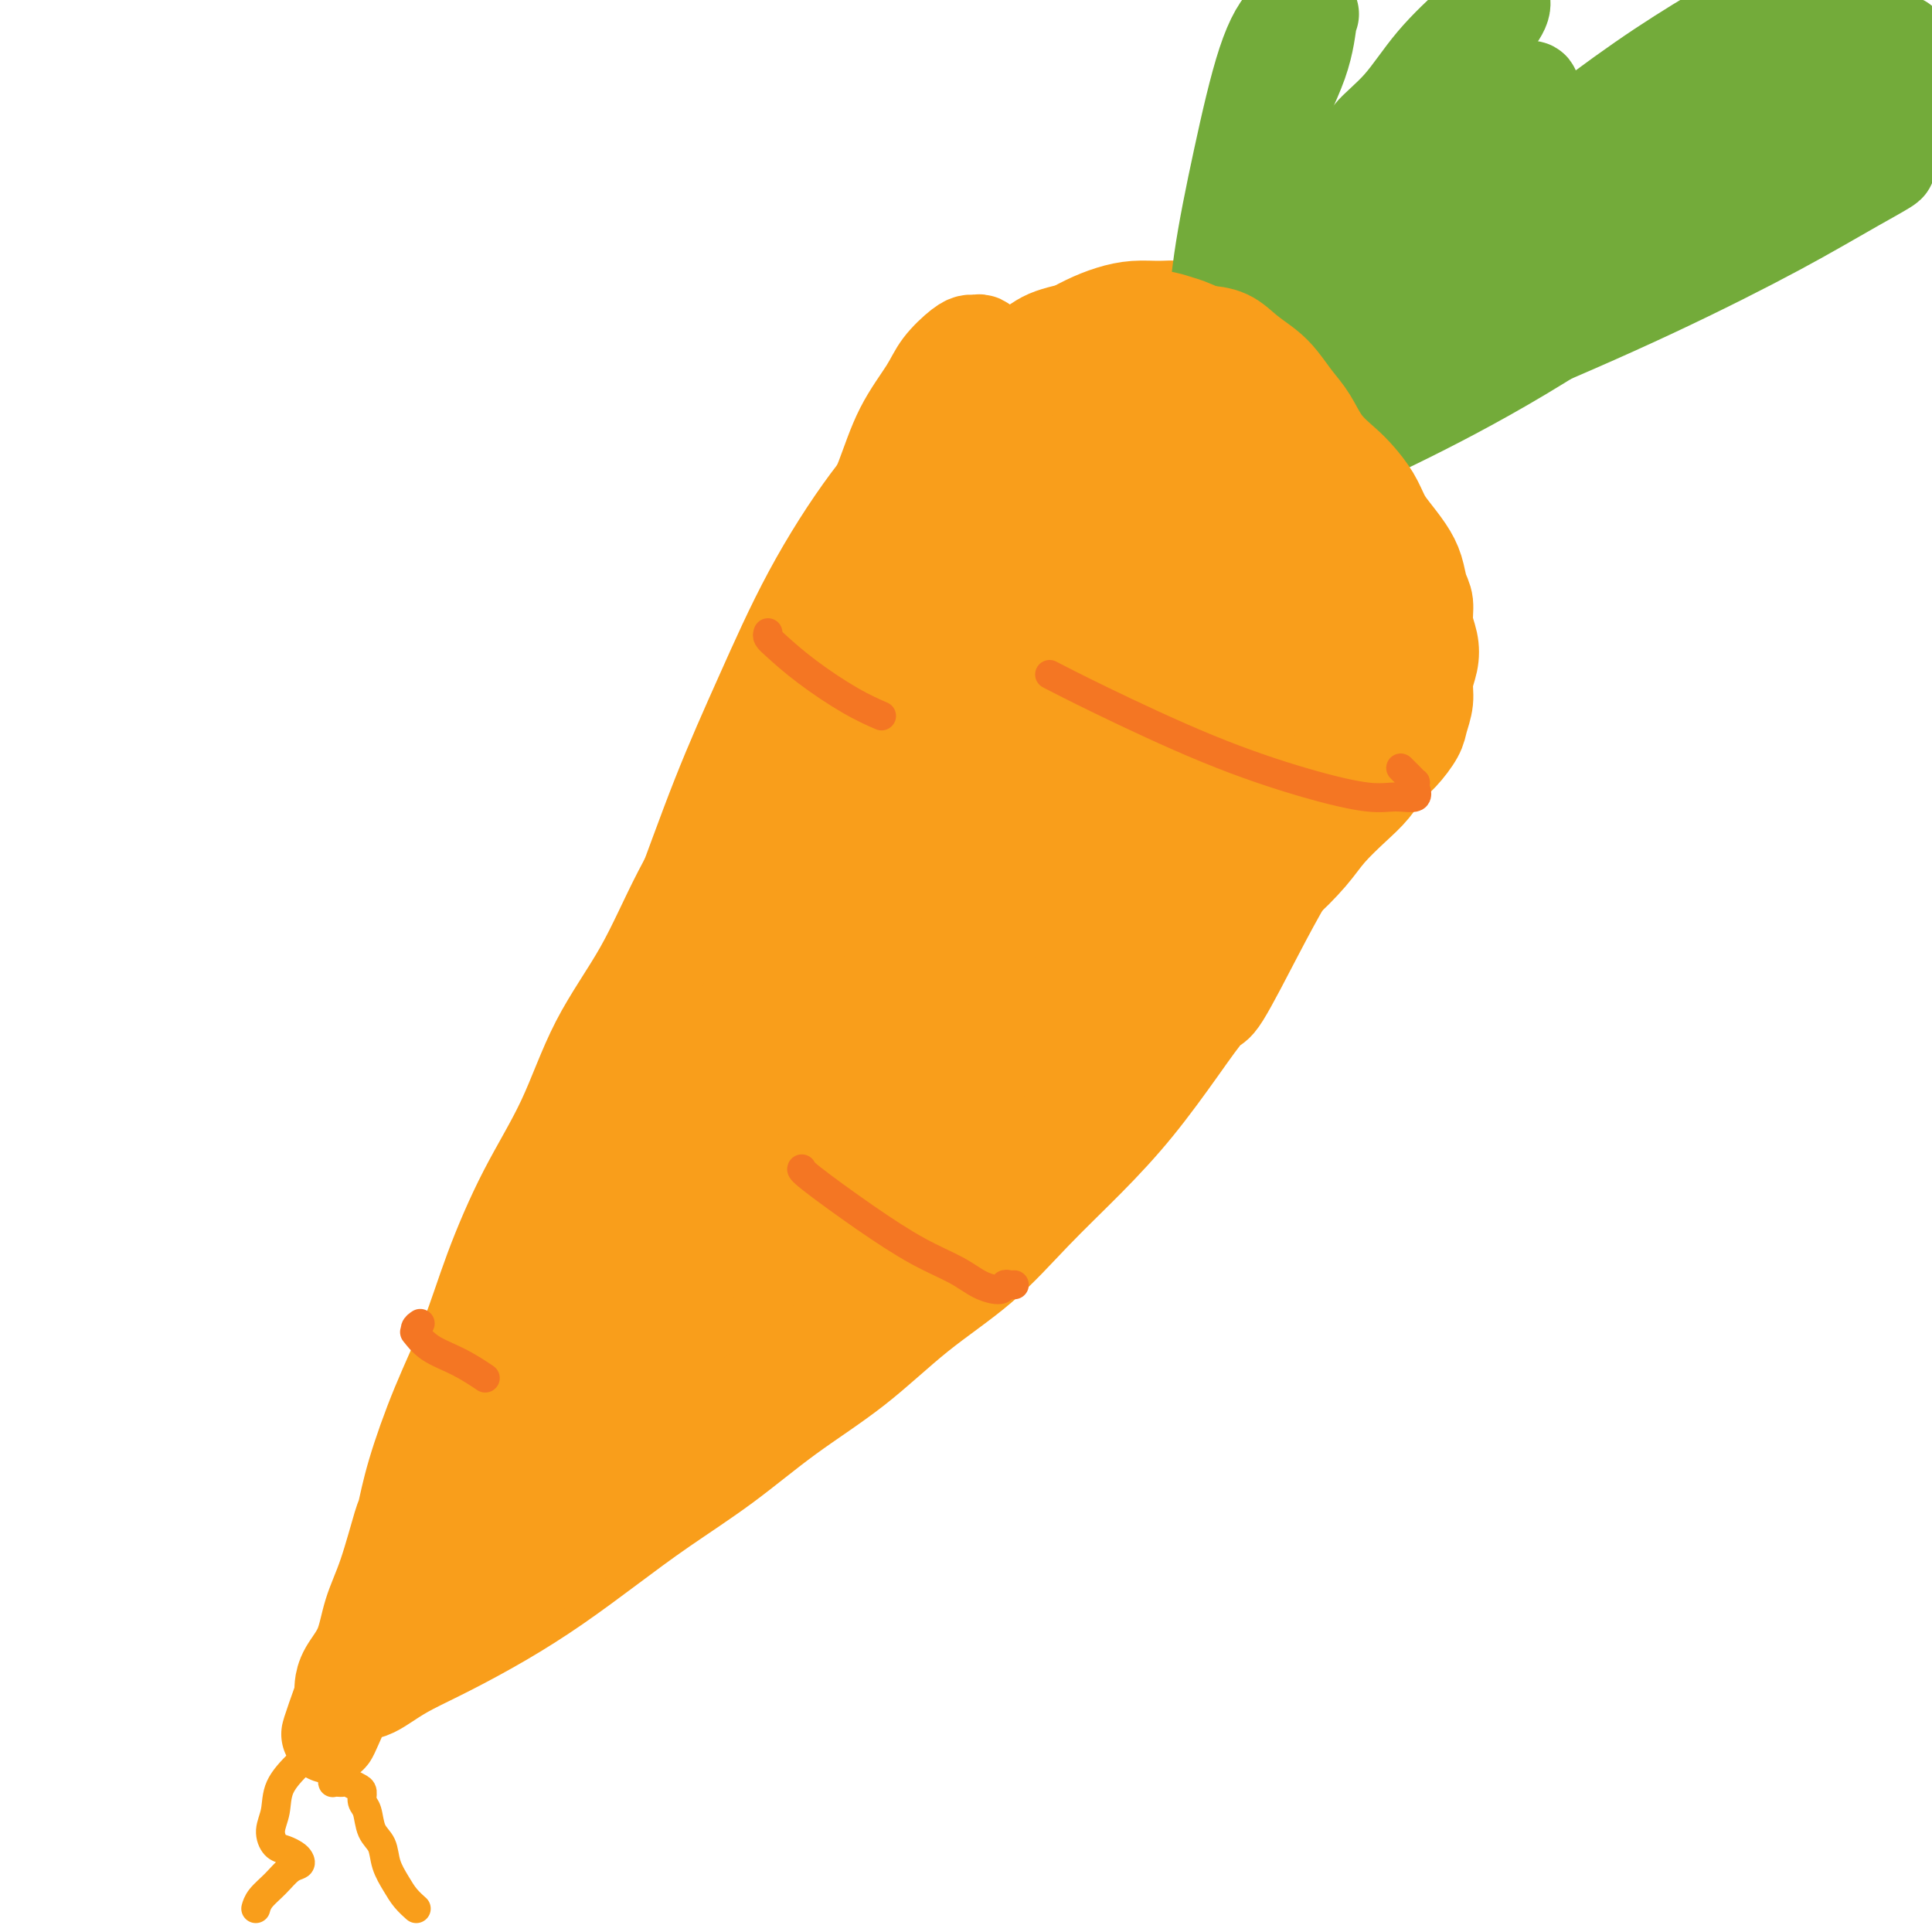 <svg viewBox='0 0 400 400' version='1.1' xmlns='http://www.w3.org/2000/svg' xmlns:xlink='http://www.w3.org/1999/xlink'><g fill='none' stroke='#F99E1B' stroke-width='20' stroke-linecap='round' stroke-linejoin='round'><path d='M204,72c-0.331,-0.424 -0.662,-0.848 -1,-1c-0.338,-0.152 -0.682,-0.031 -1,0c-0.318,0.031 -0.608,-0.026 -1,0c-0.392,0.026 -0.884,0.135 -2,1c-1.116,0.865 -2.857,2.485 -4,4c-1.143,1.515 -1.690,2.923 -3,5c-1.310,2.077 -3.385,4.822 -5,8c-1.615,3.178 -2.771,6.788 -4,10c-1.229,3.212 -2.530,6.027 -4,9c-1.470,2.973 -3.109,6.104 -5,10c-1.891,3.896 -4.035,8.558 -6,13c-1.965,4.442 -3.752,8.666 -6,13c-2.248,4.334 -4.957,8.778 -7,13c-2.043,4.222 -3.420,8.221 -4,10c-0.580,1.779 -0.364,1.337 -2,4c-1.636,2.663 -5.124,8.430 -8,14c-2.876,5.570 -5.140,10.942 -8,16c-2.860,5.058 -6.318,9.803 -9,15c-2.682,5.197 -4.589,10.848 -7,16c-2.411,5.152 -5.324,9.806 -8,15c-2.676,5.194 -5.113,10.926 -7,16c-1.887,5.074 -3.225,9.488 -5,14c-1.775,4.512 -3.987,9.121 -6,14c-2.013,4.879 -3.828,10.028 -5,14c-1.172,3.972 -1.702,6.767 -2,8c-0.298,1.233 -0.363,0.903 -1,3c-0.637,2.097 -1.845,6.621 -3,10c-1.155,3.379 -2.257,5.612 -3,8c-0.743,2.388 -1.127,4.930 -2,7c-0.873,2.070 -2.234,3.668 -3,5c-0.766,1.332 -0.937,2.397 -1,3c-0.063,0.603 -0.018,0.744 0,1c0.018,0.256 0.009,0.628 0,1'/><path d='M71,351c-5.768,16.127 -1.188,4.444 1,0c2.188,-4.444 1.985,-1.649 3,-1c1.015,0.649 3.250,-0.847 5,-2c1.750,-1.153 3.016,-1.961 5,-3c1.984,-1.039 4.685,-2.308 8,-4c3.315,-1.692 7.245,-3.806 11,-6c3.755,-2.194 7.334,-4.467 11,-7c3.666,-2.533 7.420,-5.327 11,-8c3.580,-2.673 6.986,-5.226 11,-8c4.014,-2.774 8.635,-5.770 13,-9c4.365,-3.230 8.473,-6.694 13,-10c4.527,-3.306 9.474,-6.452 14,-10c4.526,-3.548 8.633,-7.496 13,-11c4.367,-3.504 8.995,-6.562 13,-10c4.005,-3.438 7.388,-7.255 11,-11c3.612,-3.745 7.453,-7.417 11,-11c3.547,-3.583 6.800,-7.077 10,-11c3.200,-3.923 6.345,-8.273 9,-12c2.655,-3.727 4.819,-6.829 6,-8c1.181,-1.171 1.380,-0.412 3,-3c1.620,-2.588 4.660,-8.523 7,-13c2.340,-4.477 3.980,-7.496 6,-11c2.020,-3.504 4.422,-7.494 6,-11c1.578,-3.506 2.333,-6.528 3,-10c0.667,-3.472 1.244,-7.395 2,-11c0.756,-3.605 1.689,-6.891 2,-10c0.311,-3.109 0.000,-6.041 0,-9c-0.000,-2.959 0.309,-5.945 0,-9c-0.309,-3.055 -1.238,-6.180 -2,-9c-0.762,-2.820 -1.359,-5.336 -2,-8c-0.641,-2.664 -1.326,-5.475 -2,-8c-0.674,-2.525 -1.337,-4.762 -2,-7'/><path d='M271,90c-1.766,-6.073 -2.180,-5.256 -3,-6c-0.820,-0.744 -2.046,-3.050 -3,-5c-0.954,-1.950 -1.635,-3.545 -3,-5c-1.365,-1.455 -3.414,-2.772 -5,-4c-1.586,-1.228 -2.709,-2.367 -4,-3c-1.291,-0.633 -2.749,-0.759 -4,-1c-1.251,-0.241 -2.294,-0.598 -3,-1c-0.706,-0.402 -1.076,-0.848 -2,-1c-0.924,-0.152 -2.403,-0.008 -4,0c-1.597,0.008 -3.311,-0.120 -5,0c-1.689,0.120 -3.353,0.487 -5,1c-1.647,0.513 -3.278,1.172 -5,2c-1.722,0.828 -3.536,1.826 -5,3c-1.464,1.174 -2.579,2.523 -4,4c-1.421,1.477 -3.149,3.083 -5,5c-1.851,1.917 -3.824,4.145 -6,7c-2.176,2.855 -4.554,6.336 -7,10c-2.446,3.664 -4.961,7.511 -8,12c-3.039,4.489 -6.601,9.619 -10,15c-3.399,5.381 -6.633,11.014 -10,17c-3.367,5.986 -6.866,12.326 -10,19c-3.134,6.674 -5.901,13.681 -9,21c-3.099,7.319 -6.528,14.950 -10,22c-3.472,7.050 -6.987,13.521 -10,20c-3.013,6.479 -5.525,12.968 -8,19c-2.475,6.032 -4.912,11.607 -6,14c-1.088,2.393 -0.825,1.605 -2,5c-1.175,3.395 -3.787,10.973 -6,17c-2.213,6.027 -4.027,10.505 -6,15c-1.973,4.495 -4.106,9.009 -6,13c-1.894,3.991 -3.548,7.459 -5,11c-1.452,3.541 -2.700,7.155 -4,10c-1.300,2.845 -2.650,4.923 -4,7'/><path d='M84,333c-12.087,27.831 -4.304,10.407 -2,5c2.304,-5.407 -0.872,1.201 -2,4c-1.128,2.799 -0.207,1.788 0,2c0.207,0.212 -0.299,1.647 0,2c0.299,0.353 1.403,-0.374 2,-1c0.597,-0.626 0.687,-1.150 2,-3c1.313,-1.850 3.849,-5.026 6,-8c2.151,-2.974 3.916,-5.748 7,-10c3.084,-4.252 7.487,-9.984 13,-17c5.513,-7.016 12.134,-15.317 19,-23c6.866,-7.683 13.976,-14.749 21,-22c7.024,-7.251 13.964,-14.688 21,-21c7.036,-6.312 14.170,-11.498 21,-17c6.830,-5.502 13.355,-11.321 19,-16c5.645,-4.679 10.409,-8.217 14,-11c3.591,-2.783 6.009,-4.812 7,-6c0.991,-1.188 0.554,-1.535 -1,-1c-1.554,0.535 -4.226,1.952 -6,3c-1.774,1.048 -2.650,1.728 -3,2c-0.350,0.272 -0.175,0.136 0,0'/></g>
<g fill='none' stroke='#73AB3A' stroke-width='20' stroke-linecap='round' stroke-linejoin='round'><path d='M250,87c-0.839,0.365 -1.679,0.730 -2,1c-0.321,0.270 -0.124,0.446 0,0c0.124,-0.446 0.174,-1.515 0,-3c-0.174,-1.485 -0.571,-3.388 0,-6c0.571,-2.612 2.112,-5.933 3,-10c0.888,-4.067 1.125,-8.879 2,-15c0.875,-6.121 2.389,-13.551 4,-21c1.611,-7.449 3.319,-14.916 5,-20c1.681,-5.084 3.334,-7.786 5,-9c1.666,-1.214 3.345,-0.941 4,-1c0.655,-0.059 0.287,-0.452 0,1c-0.287,1.452 -0.492,4.749 -2,9c-1.508,4.251 -4.318,9.458 -7,17c-2.682,7.542 -5.237,17.421 -8,27c-2.763,9.579 -5.736,18.858 -7,23c-1.264,4.142 -0.820,3.147 -2,7c-1.180,3.853 -3.983,12.555 -5,18c-1.017,5.445 -0.247,7.634 0,9c0.247,1.366 -0.030,1.909 0,2c0.030,0.091 0.368,-0.271 1,-2c0.632,-1.729 1.558,-4.824 3,-9c1.442,-4.176 3.399,-9.431 6,-16c2.601,-6.569 5.847,-14.451 10,-23c4.153,-8.549 9.212,-17.766 14,-24c4.788,-6.234 9.306,-9.485 13,-12c3.694,-2.515 6.563,-4.294 8,-5c1.437,-0.706 1.442,-0.338 3,-1c1.558,-0.662 4.668,-2.354 6,-2c1.332,0.354 0.887,2.752 -1,7c-1.887,4.248 -5.217,10.345 -9,17c-3.783,6.655 -8.018,13.869 -13,20c-4.982,6.131 -10.709,11.180 -14,14c-3.291,2.820 -4.145,3.410 -5,4'/><path d='M262,84c-2.728,3.010 -0.049,1.534 4,-1c4.049,-2.534 9.469,-6.126 16,-11c6.531,-4.874 14.174,-11.031 24,-20c9.826,-8.969 21.837,-20.749 32,-30c10.163,-9.251 18.478,-15.974 26,-21c7.522,-5.026 14.249,-8.355 18,-10c3.751,-1.645 4.524,-1.608 2,0c-2.524,1.608 -8.347,4.785 -16,9c-7.653,4.215 -17.137,9.468 -28,17c-10.863,7.532 -23.103,17.343 -36,27c-12.897,9.657 -26.449,19.160 -36,26c-9.551,6.840 -15.100,11.016 -17,13c-1.900,1.984 -0.152,1.777 4,1c4.152,-0.777 10.707,-2.125 19,-5c8.293,-2.875 18.323,-7.279 30,-13c11.677,-5.721 25.002,-12.760 39,-20c13.998,-7.240 28.670,-14.682 40,-20c11.330,-5.318 19.319,-8.511 25,-10c5.681,-1.489 9.053,-1.275 9,0c-0.053,1.275 -3.533,3.611 -9,6c-5.467,2.389 -12.921,4.833 -22,9c-9.079,4.167 -19.782,10.059 -32,16c-12.218,5.941 -25.952,11.933 -39,19c-13.048,7.067 -25.409,15.209 -33,20c-7.591,4.791 -10.412,6.232 -11,7c-0.588,0.768 1.057,0.861 4,0c2.943,-0.861 7.184,-2.678 14,-6c6.816,-3.322 16.209,-8.148 26,-14c9.791,-5.852 19.982,-12.729 31,-19c11.018,-6.271 22.862,-11.934 30,-15c7.138,-3.066 9.569,-3.533 12,-4'/><path d='M388,35c6.251,-2.645 0.878,0.244 -4,3c-4.878,2.756 -9.261,5.379 -16,9c-6.739,3.621 -15.834,8.242 -26,13c-10.166,4.758 -21.404,9.655 -32,14c-10.596,4.345 -20.551,8.139 -27,10c-6.449,1.861 -9.393,1.789 -8,0c1.393,-1.789 7.124,-5.294 14,-10c6.876,-4.706 14.897,-10.612 18,-13c3.103,-2.388 1.288,-1.259 8,-6c6.712,-4.741 21.952,-15.352 34,-23c12.048,-7.648 20.902,-12.334 28,-16c7.098,-3.666 12.438,-6.311 15,-7c2.562,-0.689 2.346,0.577 -1,2c-3.346,1.423 -9.823,3.001 -18,6c-8.177,2.999 -18.054,7.417 -29,12c-10.946,4.583 -22.960,9.331 -36,15c-13.040,5.669 -27.106,12.261 -37,17c-9.894,4.739 -15.616,7.627 -18,9c-2.384,1.373 -1.429,1.232 -1,1c0.429,-0.232 0.332,-0.556 1,-1c0.668,-0.444 2.100,-1.009 5,-3c2.900,-1.991 7.267,-5.407 13,-10c5.733,-4.593 12.832,-10.362 20,-16c7.168,-5.638 14.406,-11.145 19,-15c4.594,-3.855 6.545,-6.058 7,-7c0.455,-0.942 -0.587,-0.624 -3,0c-2.413,0.624 -6.198,1.553 -10,3c-3.802,1.447 -7.620,3.412 -11,5c-3.380,1.588 -6.323,2.798 -8,3c-1.677,0.202 -2.089,-0.606 -1,-2c1.089,-1.394 3.678,-3.375 6,-6c2.322,-2.625 4.378,-5.893 7,-9c2.622,-3.107 5.811,-6.054 9,-9'/><path d='M306,4c4.470,-4.877 5.145,-4.069 5,-3c-0.145,1.069 -1.111,2.399 -3,5c-1.889,2.601 -4.702,6.473 -8,11c-3.298,4.527 -7.080,9.708 -12,18c-4.920,8.292 -10.979,19.694 -14,26c-3.021,6.306 -3.006,7.516 -3,8c0.006,0.484 0.003,0.242 0,0'/></g>
<g fill='none' stroke='#F47623' stroke-width='20' stroke-linecap='round' stroke-linejoin='round'><path d='M144,292c-0.193,0.394 -0.385,0.789 -2,2c-1.615,1.211 -4.651,3.240 -7,5c-2.349,1.760 -4.010,3.252 -5,4c-0.990,0.748 -1.309,0.753 -2,1c-0.691,0.247 -1.753,0.735 -2,0c-0.247,-0.735 0.322,-2.693 2,-5c1.678,-2.307 4.466,-4.963 8,-9c3.534,-4.037 7.814,-9.456 14,-16c6.186,-6.544 14.279,-14.212 23,-22c8.721,-7.788 18.069,-15.697 26,-22c7.931,-6.303 14.443,-10.999 20,-15c5.557,-4.001 10.157,-7.308 13,-9c2.843,-1.692 3.928,-1.769 4,-1c0.072,0.769 -0.870,2.383 -4,5c-3.130,2.617 -8.449,6.236 -14,11c-5.551,4.764 -11.335,10.672 -18,17c-6.665,6.328 -14.210,13.077 -22,20c-7.790,6.923 -15.825,14.022 -23,21c-7.175,6.978 -13.489,13.836 -19,20c-5.511,6.164 -10.219,11.633 -13,15c-2.781,3.367 -3.635,4.631 -4,5c-0.365,0.369 -0.241,-0.156 1,-2c1.241,-1.844 3.600,-5.007 8,-10c4.400,-4.993 10.839,-11.816 17,-19c6.161,-7.184 12.042,-14.728 19,-22c6.958,-7.272 14.994,-14.272 22,-20c7.006,-5.728 12.984,-10.185 17,-13c4.016,-2.815 6.071,-3.989 7,-4c0.929,-0.011 0.734,1.141 -1,3c-1.734,1.859 -5.005,4.423 -9,8c-3.995,3.577 -8.713,8.165 -14,13c-5.287,4.835 -11.144,9.918 -17,15'/><path d='M169,268c-9.893,9.131 -14.125,12.458 -17,15c-2.875,2.542 -4.393,4.298 -5,5c-0.607,0.702 -0.304,0.351 0,0'/></g>
<g fill='none' stroke='#F99E1B' stroke-width='20' stroke-linecap='round' stroke-linejoin='round'><path d='M114,322c-0.190,-0.233 -0.380,-0.465 -1,0c-0.620,0.465 -1.669,1.629 -2,2c-0.331,0.371 0.056,-0.050 1,-1c0.944,-0.950 2.445,-2.429 4,-4c1.555,-1.571 3.165,-3.235 6,-6c2.835,-2.765 6.894,-6.632 12,-11c5.106,-4.368 11.257,-9.238 17,-14c5.743,-4.762 11.076,-9.415 16,-13c4.924,-3.585 9.440,-6.102 13,-8c3.560,-1.898 6.166,-3.178 8,-4c1.834,-0.822 2.896,-1.185 3,-1c0.104,0.185 -0.749,0.920 -3,3c-2.251,2.080 -5.898,5.506 -10,9c-4.102,3.494 -8.657,7.056 -14,11c-5.343,3.944 -11.472,8.270 -18,13c-6.528,4.730 -13.453,9.866 -19,14c-5.547,4.134 -9.716,7.267 -13,10c-3.284,2.733 -5.683,5.065 -7,6c-1.317,0.935 -1.551,0.472 -1,0c0.551,-0.472 1.888,-0.952 5,-3c3.112,-2.048 7.999,-5.663 13,-10c5.001,-4.337 10.117,-9.396 17,-15c6.883,-5.604 15.533,-11.754 23,-17c7.467,-5.246 13.752,-9.590 18,-12c4.248,-2.410 6.461,-2.888 7,-3c0.539,-0.112 -0.594,0.142 -3,2c-2.406,1.858 -6.084,5.321 -11,9c-4.916,3.679 -11.070,7.574 -18,12c-6.930,4.426 -14.635,9.384 -23,15c-8.365,5.616 -17.390,11.890 -23,16c-5.610,4.110 -7.805,6.055 -10,8'/><path d='M101,330c-11.850,8.071 -4.477,2.748 -1,0c3.477,-2.748 3.056,-2.922 6,-6c2.944,-3.078 9.253,-9.059 16,-15c6.747,-5.941 13.931,-11.843 23,-20c9.069,-8.157 20.023,-18.568 30,-28c9.977,-9.432 18.977,-17.885 27,-25c8.023,-7.115 15.069,-12.892 20,-17c4.931,-4.108 7.745,-6.548 9,-8c1.255,-1.452 0.949,-1.917 -1,-2c-1.949,-0.083 -5.542,0.217 -11,3c-5.458,2.783 -12.781,8.051 -21,14c-8.219,5.949 -17.333,12.579 -27,21c-9.667,8.421 -19.888,18.631 -28,27c-8.112,8.369 -14.115,14.895 -19,20c-4.885,5.105 -8.652,8.789 -11,11c-2.348,2.211 -3.279,2.948 -2,2c1.279,-0.948 4.767,-3.580 10,-9c5.233,-5.420 12.212,-13.629 20,-22c7.788,-8.371 16.387,-16.903 26,-26c9.613,-9.097 20.241,-18.760 30,-27c9.759,-8.240 18.651,-15.059 26,-20c7.349,-4.941 13.157,-8.006 16,-10c2.843,-1.994 2.723,-2.918 2,-3c-0.723,-0.082 -2.048,0.677 -6,3c-3.952,2.323 -10.531,6.211 -17,11c-6.469,4.789 -12.827,10.480 -20,18c-7.173,7.520 -15.163,16.869 -21,24c-5.837,7.131 -9.523,12.046 -11,14c-1.477,1.954 -0.744,0.949 1,0c1.744,-0.949 4.498,-1.843 8,-5c3.502,-3.157 7.751,-8.579 12,-14'/><path d='M187,241c5.584,-5.514 9.044,-9.800 14,-17c4.956,-7.200 11.408,-17.314 18,-26c6.592,-8.686 13.323,-15.944 19,-22c5.677,-6.056 10.300,-10.909 13,-14c2.700,-3.091 3.475,-4.419 4,-5c0.525,-0.581 0.799,-0.414 0,1c-0.799,1.414 -2.670,4.074 -5,8c-2.330,3.926 -5.119,9.116 -8,15c-2.881,5.884 -5.852,12.460 -9,19c-3.148,6.540 -6.471,13.045 -10,19c-3.529,5.955 -7.264,11.361 -10,16c-2.736,4.639 -4.471,8.510 -6,11c-1.529,2.490 -2.850,3.598 -4,5c-1.150,1.402 -2.128,3.097 -3,4c-0.872,0.903 -1.638,1.015 -2,1c-0.362,-0.015 -0.319,-0.156 0,-1c0.319,-0.844 0.916,-2.391 2,-4c1.084,-1.609 2.655,-3.280 4,-5c1.345,-1.720 2.464,-3.487 4,-5c1.536,-1.513 3.491,-2.771 5,-4c1.509,-1.229 2.574,-2.429 4,-4c1.426,-1.571 3.212,-3.513 5,-5c1.788,-1.487 3.577,-2.518 5,-4c1.423,-1.482 2.478,-3.416 4,-5c1.522,-1.584 3.509,-2.818 5,-4c1.491,-1.182 2.485,-2.311 4,-4c1.515,-1.689 3.550,-3.937 5,-6c1.450,-2.063 2.313,-3.940 4,-6c1.687,-2.060 4.196,-4.303 6,-6c1.804,-1.697 2.902,-2.849 4,-4'/><path d='M259,189c8.759,-9.197 5.157,-6.189 4,-5c-1.157,1.189 0.130,0.559 2,-1c1.870,-1.559 4.324,-4.049 6,-6c1.676,-1.951 2.573,-3.364 4,-5c1.427,-1.636 3.384,-3.495 5,-5c1.616,-1.505 2.891,-2.656 4,-4c1.109,-1.344 2.053,-2.880 3,-4c0.947,-1.120 1.899,-1.825 3,-3c1.101,-1.175 2.351,-2.820 3,-4c0.649,-1.180 0.697,-1.894 1,-3c0.303,-1.106 0.862,-2.606 1,-4c0.138,-1.394 -0.144,-2.684 0,-4c0.144,-1.316 0.715,-2.658 1,-4c0.285,-1.342 0.284,-2.683 0,-4c-0.284,-1.317 -0.852,-2.609 -1,-4c-0.148,-1.391 0.122,-2.879 0,-4c-0.122,-1.121 -0.638,-1.874 -1,-3c-0.362,-1.126 -0.571,-2.625 -1,-4c-0.429,-1.375 -1.077,-2.626 -2,-4c-0.923,-1.374 -2.122,-2.870 -3,-4c-0.878,-1.130 -1.435,-1.893 -2,-3c-0.565,-1.107 -1.137,-2.557 -2,-4c-0.863,-1.443 -2.016,-2.878 -3,-4c-0.984,-1.122 -1.800,-1.931 -3,-3c-1.200,-1.069 -2.785,-2.397 -4,-4c-1.215,-1.603 -2.061,-3.482 -3,-5c-0.939,-1.518 -1.972,-2.676 -3,-4c-1.028,-1.324 -2.052,-2.813 -3,-4c-0.948,-1.187 -1.821,-2.071 -3,-3c-1.179,-0.929 -2.664,-1.904 -4,-3c-1.336,-1.096 -2.525,-2.313 -4,-3c-1.475,-0.687 -3.238,-0.843 -5,-1'/><path d='M249,69c-2.965,-1.473 -3.879,-1.656 -5,-2c-1.121,-0.344 -2.449,-0.847 -4,-1c-1.551,-0.153 -3.327,0.046 -5,0c-1.673,-0.046 -3.245,-0.337 -5,0c-1.755,0.337 -3.693,1.302 -6,2c-2.307,0.698 -4.982,1.128 -7,2c-2.018,0.872 -3.379,2.186 -6,4c-2.621,1.814 -6.501,4.128 -10,7c-3.499,2.872 -6.617,6.303 -10,10c-3.383,3.697 -7.031,7.661 -11,13c-3.969,5.339 -8.259,12.052 -12,19c-3.741,6.948 -6.933,14.131 -10,21c-3.067,6.869 -6.007,13.424 -9,21c-2.993,7.576 -6.038,16.174 -9,24c-2.962,7.826 -5.841,14.879 -7,18c-1.159,3.121 -0.597,2.309 -2,7c-1.403,4.691 -4.771,14.886 -7,23c-2.229,8.114 -3.319,14.149 -5,20c-1.681,5.851 -3.954,11.519 -6,17c-2.046,5.481 -3.864,10.775 -5,15c-1.136,4.225 -1.589,7.380 -2,9c-0.411,1.620 -0.779,1.705 0,1c0.779,-0.705 2.707,-2.201 5,-5c2.293,-2.799 4.953,-6.900 6,-9c1.047,-2.100 0.480,-2.197 3,-7c2.520,-4.803 8.126,-14.311 14,-24c5.874,-9.689 12.017,-19.557 19,-32c6.983,-12.443 14.806,-27.460 23,-42c8.194,-14.540 16.759,-28.603 26,-41c9.241,-12.397 19.157,-23.127 26,-31c6.843,-7.873 10.611,-12.889 13,-16c2.389,-3.111 3.397,-4.317 4,-5c0.603,-0.683 0.802,-0.841 1,-1'/><path d='M246,86c5.950,-7.866 -1.176,-1.031 -6,4c-4.824,5.031 -7.347,8.259 -12,14c-4.653,5.741 -11.437,13.996 -18,24c-6.563,10.004 -12.905,21.756 -20,36c-7.095,14.244 -14.941,30.981 -21,44c-6.059,13.019 -10.330,22.321 -14,30c-3.670,7.679 -6.740,13.737 -9,17c-2.260,3.263 -3.712,3.732 -4,3c-0.288,-0.732 0.587,-2.666 2,-7c1.413,-4.334 3.364,-11.068 7,-20c3.636,-8.932 8.956,-20.063 16,-34c7.044,-13.937 15.811,-30.682 26,-45c10.189,-14.318 21.800,-26.209 31,-34c9.200,-7.791 15.988,-11.480 21,-13c5.012,-1.520 8.248,-0.869 10,1c1.752,1.869 2.019,4.956 0,10c-2.019,5.044 -6.326,12.045 -11,21c-4.674,8.955 -9.716,19.865 -16,30c-6.284,10.135 -13.811,19.496 -20,26c-6.189,6.504 -11.042,10.150 -15,13c-3.958,2.850 -7.023,4.904 -9,5c-1.977,0.096 -2.868,-1.766 -2,-5c0.868,-3.234 3.493,-7.841 7,-14c3.507,-6.159 7.895,-13.872 14,-24c6.105,-10.128 13.926,-22.672 23,-33c9.074,-10.328 19.399,-18.441 27,-23c7.601,-4.559 12.476,-5.563 15,-5c2.524,0.563 2.696,2.695 1,7c-1.696,4.305 -5.259,10.783 -7,13c-1.741,2.217 -1.661,0.174 -5,5c-3.339,4.826 -10.097,16.522 -18,26c-7.903,9.478 -16.952,16.739 -26,24'/><path d='M213,182c-8.599,7.568 -17.096,14.488 -25,20c-7.904,5.512 -15.213,9.615 -19,12c-3.787,2.385 -4.051,3.053 -3,1c1.051,-2.053 3.417,-6.828 8,-13c4.583,-6.172 11.384,-13.742 18,-22c6.616,-8.258 13.046,-17.204 16,-21c2.954,-3.796 2.431,-2.444 9,-8c6.569,-5.556 20.230,-18.022 30,-24c9.770,-5.978 15.648,-5.469 19,-4c3.352,1.469 4.178,3.896 3,8c-1.178,4.104 -4.361,9.883 -9,16c-4.639,6.117 -10.735,12.571 -18,19c-7.265,6.429 -15.701,12.831 -24,18c-8.299,5.169 -16.462,9.105 -24,12c-7.538,2.895 -14.451,4.751 -18,5c-3.549,0.249 -3.734,-1.108 -4,-4c-0.266,-2.892 -0.614,-7.318 1,-13c1.614,-5.682 5.190,-12.621 11,-22c5.810,-9.379 13.854,-21.197 23,-30c9.146,-8.803 19.393,-14.590 27,-18c7.607,-3.410 12.574,-4.444 16,-3c3.426,1.444 5.311,5.366 5,11c-0.311,5.634 -2.816,12.981 -7,23c-4.184,10.019 -10.046,22.709 -17,35c-6.954,12.291 -15.001,24.183 -24,35c-8.999,10.817 -18.949,20.560 -28,29c-9.051,8.440 -17.202,15.577 -24,21c-6.798,5.423 -12.244,9.133 -16,11c-3.756,1.867 -5.821,1.892 -7,0c-1.179,-1.892 -1.471,-5.702 0,-13c1.471,-7.298 4.706,-18.085 10,-30c5.294,-11.915 12.647,-24.957 20,-38'/><path d='M162,195c8.324,-13.168 19.133,-27.088 30,-37c10.867,-9.912 21.791,-15.816 30,-20c8.209,-4.184 13.702,-6.650 18,-7c4.298,-0.350 7.401,1.414 8,4c0.599,2.586 -1.306,5.992 -4,11c-2.694,5.008 -6.177,11.617 -11,18c-4.823,6.383 -10.986,12.539 -18,19c-7.014,6.461 -14.878,13.226 -22,18c-7.122,4.774 -13.503,7.558 -17,9c-3.497,1.442 -4.110,1.541 -3,-1c1.110,-2.541 3.945,-7.721 8,-14c4.055,-6.279 9.332,-13.657 17,-24c7.668,-10.343 17.728,-23.652 28,-33c10.272,-9.348 20.755,-14.734 28,-17c7.245,-2.266 11.250,-1.412 14,1c2.750,2.412 4.244,6.382 3,11c-1.244,4.618 -5.226,9.883 -10,16c-4.774,6.117 -10.341,13.087 -18,20c-7.659,6.913 -17.409,13.770 -26,19c-8.591,5.230 -16.023,8.832 -23,12c-6.977,3.168 -13.500,5.903 -17,7c-3.500,1.097 -3.976,0.555 -4,-1c-0.024,-1.555 0.406,-4.122 3,-9c2.594,-4.878 7.353,-12.068 14,-21c6.647,-8.932 15.181,-19.607 25,-27c9.819,-7.393 20.924,-11.503 29,-13c8.076,-1.497 13.123,-0.379 16,2c2.877,2.379 3.586,6.019 2,11c-1.586,4.981 -5.465,11.303 -11,19c-5.535,7.697 -12.724,16.771 -22,26c-9.276,9.229 -20.638,18.615 -32,28'/><path d='M197,222c-10.852,9.143 -21.982,18.001 -33,26c-11.018,7.999 -21.926,15.139 -29,20c-7.074,4.861 -10.315,7.444 -12,8c-1.685,0.556 -1.813,-0.916 1,-6c2.813,-5.084 8.569,-13.779 16,-24c7.431,-10.221 16.538,-21.968 27,-33c10.462,-11.032 22.279,-21.350 27,-26c4.721,-4.650 2.347,-3.633 10,-8c7.653,-4.367 25.334,-14.119 36,-19c10.666,-4.881 14.316,-4.892 17,-4c2.684,0.892 4.402,2.687 3,6c-1.402,3.313 -5.922,8.144 -12,15c-6.078,6.856 -13.713,15.738 -22,24c-8.287,8.262 -17.228,15.903 -26,23c-8.772,7.097 -17.377,13.650 -23,17c-5.623,3.350 -8.265,3.497 -9,3c-0.735,-0.497 0.437,-1.638 3,-6c2.563,-4.362 6.517,-11.946 12,-21c5.483,-9.054 12.494,-19.578 21,-32c8.506,-12.422 18.508,-26.741 28,-38c9.492,-11.259 18.476,-19.456 25,-24c6.524,-4.544 10.589,-5.433 12,-5c1.411,0.433 0.167,2.188 -3,6c-3.167,3.812 -8.257,9.682 -15,17c-6.743,7.318 -15.140,16.083 -24,25c-8.860,8.917 -18.185,17.984 -26,25c-7.815,7.016 -14.121,11.981 -19,15c-4.879,3.019 -8.332,4.094 -10,5c-1.668,0.906 -1.550,1.645 -1,0c0.550,-1.645 1.533,-5.674 4,-11c2.467,-5.326 6.419,-11.950 12,-21c5.581,-9.050 12.790,-20.525 20,-32'/><path d='M207,147c9.800,-14.436 18.301,-24.027 26,-32c7.699,-7.973 14.596,-14.328 20,-18c5.404,-3.672 9.317,-4.659 11,-4c1.683,0.659 1.138,2.966 -2,7c-3.138,4.034 -8.868,9.796 -15,16c-6.132,6.204 -12.666,12.848 -20,21c-7.334,8.152 -15.469,17.810 -23,26c-7.531,8.190 -14.459,14.912 -19,19c-4.541,4.088 -6.696,5.542 -8,6c-1.304,0.458 -1.757,-0.078 -2,-2c-0.243,-1.922 -0.277,-5.228 2,-10c2.277,-4.772 6.866,-11.009 11,-18c4.134,-6.991 7.812,-14.736 13,-23c5.188,-8.264 11.884,-17.049 18,-23c6.116,-5.951 11.651,-9.069 15,-11c3.349,-1.931 4.514,-2.675 5,-2c0.486,0.675 0.295,2.769 -2,6c-2.295,3.231 -6.693,7.600 -11,13c-4.307,5.400 -8.524,11.832 -14,19c-5.476,7.168 -12.210,15.071 -18,21c-5.790,5.929 -10.635,9.882 -13,12c-2.365,2.118 -2.250,2.401 -4,4c-1.750,1.599 -5.366,4.515 -7,5c-1.634,0.485 -1.286,-1.461 -1,-2c0.286,-0.539 0.510,0.331 1,-1c0.490,-1.331 1.248,-4.862 4,-10c2.752,-5.138 7.499,-11.885 12,-19c4.501,-7.115 8.754,-14.600 14,-24c5.246,-9.400 11.483,-20.715 17,-29c5.517,-8.285 10.314,-13.540 14,-17c3.686,-3.460 6.262,-5.124 7,-5c0.738,0.124 -0.360,2.035 -3,6c-2.640,3.965 -6.820,9.982 -11,16'/><path d='M224,94c-4.312,7.119 -8.091,13.915 -13,22c-4.909,8.085 -10.949,17.458 -16,25c-5.051,7.542 -9.113,13.253 -13,18c-3.887,4.747 -7.598,8.531 -10,11c-2.402,2.469 -3.495,3.625 -4,4c-0.505,0.375 -0.423,-0.029 0,-1c0.423,-0.971 1.187,-2.507 3,-6c1.813,-3.493 4.675,-8.942 8,-15c3.325,-6.058 7.115,-12.725 13,-21c5.885,-8.275 13.867,-18.157 21,-26c7.133,-7.843 13.417,-13.646 18,-17c4.583,-3.354 7.463,-4.259 9,-5c1.537,-0.741 1.730,-1.317 1,0c-0.730,1.317 -2.384,4.529 -5,8c-2.616,3.471 -6.193,7.202 -10,11c-3.807,3.798 -7.843,7.662 -13,12c-5.157,4.338 -11.434,9.148 -16,13c-4.566,3.852 -7.420,6.744 -8,8c-0.580,1.256 1.113,0.877 2,1c0.887,0.123 0.968,0.750 1,1c0.032,0.250 0.016,0.125 0,0'/></g>
<g fill='none' stroke='#F47623' stroke-width='6' stroke-linecap='round' stroke-linejoin='round'><path d='M87,274c-0.437,0.290 -0.874,0.580 -1,1c-0.126,0.420 0.058,0.971 0,1c-0.058,0.029 -0.358,-0.465 0,0c0.358,0.465 1.374,1.887 3,3c1.626,1.113 3.861,1.915 6,3c2.139,1.085 4.183,2.453 5,3c0.817,0.547 0.409,0.274 0,0'/><path d='M210,266c-0.315,0.033 -0.629,0.067 -1,0c-0.371,-0.067 -0.797,-0.234 -1,0c-0.203,0.234 -0.183,0.871 -1,1c-0.817,0.129 -2.471,-0.249 -4,-1c-1.529,-0.751 -2.931,-1.876 -5,-3c-2.069,-1.124 -4.803,-2.249 -8,-4c-3.197,-1.751 -6.857,-4.129 -11,-7c-4.143,-2.871 -8.769,-6.234 -11,-8c-2.231,-1.766 -2.066,-1.933 -2,-2c0.066,-0.067 0.033,-0.033 0,0'/><path d='M159,131c-0.105,0.306 -0.209,0.611 0,1c0.209,0.389 0.733,0.861 2,2c1.267,1.139 3.278,2.944 6,5c2.722,2.056 6.156,4.361 9,6c2.844,1.639 5.098,2.611 6,3c0.902,0.389 0.451,0.194 0,0'/><path d='M290,159c0.734,0.728 1.468,1.457 2,2c0.532,0.543 0.863,0.902 1,1c0.137,0.098 0.079,-0.063 0,0c-0.079,0.063 -0.181,0.350 0,1c0.181,0.650 0.645,1.663 0,2c-0.645,0.337 -2.399,-0.001 -4,0c-1.601,0.001 -3.050,0.343 -6,0c-2.950,-0.343 -7.401,-1.371 -13,-3c-5.599,-1.629 -12.346,-3.859 -20,-7c-7.654,-3.141 -16.215,-7.192 -22,-10c-5.785,-2.808 -8.796,-4.374 -10,-5c-1.204,-0.626 -0.602,-0.313 0,0'/></g>
<g fill='none' stroke='#F99E1B' stroke-width='6' stroke-linecap='round' stroke-linejoin='round'><path d='M72,358c-0.504,0.021 -1.008,0.041 -1,0c0.008,-0.041 0.527,-0.144 0,0c-0.527,0.144 -2.102,0.534 -3,1c-0.898,0.466 -1.121,1.009 -2,2c-0.879,0.991 -2.415,2.430 -4,4c-1.585,1.570 -3.218,3.271 -4,5c-0.782,1.729 -0.715,3.485 -1,5c-0.285,1.515 -0.924,2.787 -1,4c-0.076,1.213 0.412,2.367 1,3c0.588,0.633 1.277,0.745 2,1c0.723,0.255 1.481,0.651 2,1c0.519,0.349 0.798,0.649 1,1c0.202,0.351 0.327,0.753 0,1c-0.327,0.247 -1.107,0.340 -2,1c-0.893,0.660 -1.899,1.888 -3,3c-1.101,1.112 -2.296,2.107 -3,3c-0.704,0.893 -0.915,1.684 -1,2c-0.085,0.316 -0.042,0.158 0,0'/><path d='M74,358c0.399,0.297 0.798,0.594 1,1c0.202,0.406 0.208,0.920 0,1c-0.208,0.080 -0.629,-0.273 -1,0c-0.371,0.273 -0.691,1.172 -1,2c-0.309,0.828 -0.608,1.585 -1,2c-0.392,0.415 -0.876,0.490 -1,1c-0.124,0.510 0.113,1.457 0,2c-0.113,0.543 -0.577,0.682 -1,1c-0.423,0.318 -0.805,0.817 -1,1c-0.195,0.183 -0.203,0.052 0,0c0.203,-0.052 0.619,-0.026 1,0c0.381,0.026 0.728,0.052 1,0c0.272,-0.052 0.468,-0.182 1,0c0.532,0.182 1.398,0.674 2,1c0.602,0.326 0.939,0.484 1,1c0.061,0.516 -0.153,1.390 0,2c0.153,0.610 0.674,0.957 1,2c0.326,1.043 0.457,2.782 1,4c0.543,1.218 1.498,1.913 2,3c0.502,1.087 0.552,2.565 1,4c0.448,1.435 1.295,2.828 2,4c0.705,1.172 1.267,2.123 2,3c0.733,0.877 1.638,1.679 2,2c0.362,0.321 0.181,0.160 0,0'/></g>
</svg>